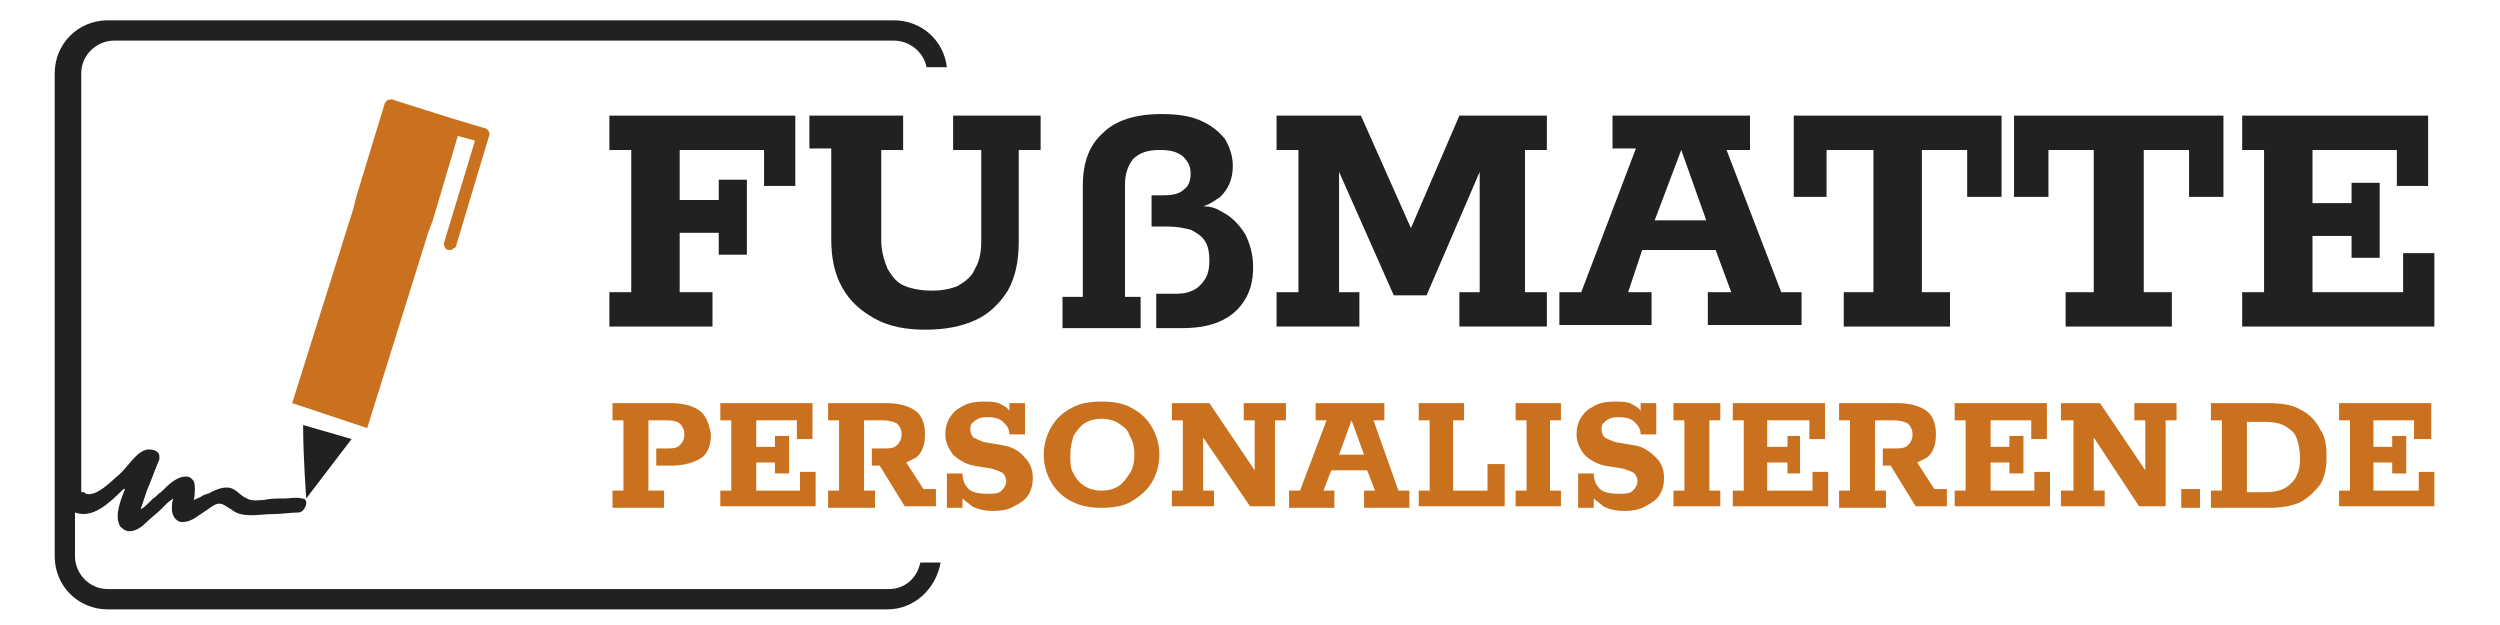 <svg xml:space="preserve" style="enable-background:new 0 0 160 40;" viewBox="0 0 160 40" y="0px" x="0px" xmlns:xlink="http://www.w3.org/1999/xlink" xmlns="http://www.w3.org/2000/svg" id="Ebene_1" version="1.1">
<style type="text/css">
	.st0{fill:#C9711E;}
	.st1{fill:#212121;}
	.st2{fill-rule:evenodd;clip-rule:evenodd;fill:#212121;}
	.st3{fill-rule:evenodd;clip-rule:evenodd;fill:#C9711E;}
</style>
<g>
	<g>
		<path d="M44.8,26.3c-0.4-0.3-1-0.5-1.9-0.5h-3.7v1.1h0.7v4.5h-0.7v1.1h3.3v-1.1h-1v-4.5h1.2c0.4,0,0.7,0.1,0.8,0.2
			c0.2,0.2,0.3,0.4,0.3,0.7c0,0.3-0.1,0.5-0.3,0.7c-0.2,0.2-0.5,0.2-0.8,0.2H42v1.1h1c0.8,0,1.4-0.2,1.9-0.5
			c0.4-0.3,0.6-0.8,0.6-1.5C45.4,27.2,45.2,26.6,44.8,26.3z" class="st0"></path>
		<polygon points="51.2,31.4 48.4,31.4 48.4,29.6 49.6,29.6 49.6,30.3 50.5,30.3 50.5,27.9 49.6,27.9 49.6,28.6 
			48.4,28.6 48.4,26.9 51,26.9 51,28.1 52,28.1 52,25.8 46.1,25.8 46.1,26.9 46.8,26.9 46.8,31.4 46.1,31.4 46.1,32.4 52.2,32.4 
			52.2,30.2 51.2,30.2" class="st0"></polygon>
		<path d="M58,29.6c0.2-0.1,0.4-0.2,0.6-0.3c0.4-0.3,0.6-0.8,0.6-1.5c0-0.7-0.2-1.2-0.6-1.5c-0.4-0.3-1-0.5-1.9-0.5H53
			v1.1h0.7v4.5H53v1.1h3v-1.1h-0.7v-4.5h1.2c0.4,0,0.7,0.1,0.9,0.2c0.2,0.2,0.3,0.4,0.3,0.7c0,0.3-0.1,0.5-0.3,0.7
			c-0.2,0.2-0.5,0.2-0.9,0.2h-0.7v1.1h0.5l1.6,2.6h2v-1.1h-0.8L58,29.6z" class="st0"></path>
		<path d="M64.2,28.5L63,28.3c-0.3-0.1-0.5-0.2-0.7-0.3c-0.1-0.1-0.2-0.3-0.2-0.5c0-0.1,0-0.3,0.1-0.4
			c0.1-0.1,0.2-0.2,0.4-0.3c0.2-0.1,0.4-0.1,0.6-0.1c0.5,0,0.8,0.1,1,0.3c0.2,0.2,0.4,0.4,0.4,0.8h1v-2h-1v0.5
			c-0.1-0.2-0.3-0.3-0.5-0.4c-0.3-0.2-0.7-0.2-1.2-0.2c-0.5,0-1,0.1-1.3,0.3c-0.4,0.2-0.6,0.4-0.8,0.7c-0.2,0.3-0.3,0.7-0.3,1.1
			c0,0.5,0.2,0.9,0.5,1.3c0.3,0.3,0.8,0.6,1.3,0.7l1.2,0.2c0.3,0.1,0.6,0.2,0.7,0.3c0.1,0.1,0.2,0.3,0.2,0.5c0,0.2-0.1,0.4-0.3,0.6
			c-0.2,0.2-0.5,0.2-0.9,0.2c-0.6,0-1-0.1-1.2-0.3c-0.2-0.2-0.4-0.5-0.4-1h-1v2.2h1v-0.6c0.2,0.2,0.4,0.3,0.6,0.5
			c0.4,0.2,0.8,0.3,1.4,0.3c0.5,0,1-0.1,1.3-0.3c0.4-0.2,0.7-0.4,0.9-0.7c0.2-0.3,0.3-0.7,0.3-1.1c0-0.6-0.2-1-0.5-1.3
			C65.3,28.9,64.8,28.6,64.2,28.5z" class="st0"></path>
		<path d="M72.4,26.1c-0.5-0.3-1.2-0.4-1.9-0.4c-0.7,0-1.4,0.1-1.9,0.4c-0.6,0.3-1,0.7-1.3,1.2
			c-0.3,0.5-0.5,1.1-0.5,1.8c0,0.7,0.2,1.3,0.5,1.8c0.3,0.5,0.7,0.9,1.3,1.2c0.6,0.3,1.2,0.4,1.9,0.4c0.7,0,1.4-0.1,1.9-0.4
			c0.5-0.3,1-0.7,1.3-1.2c0.3-0.5,0.5-1.1,0.5-1.8c0-0.7-0.2-1.3-0.5-1.8C73.4,26.8,73,26.4,72.4,26.1z M72.3,30.3
			c-0.2,0.3-0.4,0.6-0.7,0.8c-0.3,0.2-0.7,0.3-1.1,0.3c-0.4,0-0.8-0.1-1.1-0.3c-0.3-0.2-0.5-0.4-0.7-0.8c-0.2-0.3-0.2-0.7-0.2-1.2
			c0-0.5,0.1-0.8,0.2-1.2c0.2-0.3,0.4-0.6,0.7-0.8c0.3-0.2,0.7-0.3,1.1-0.3c0.4,0,0.8,0.1,1.1,0.3c0.3,0.2,0.6,0.4,0.7,0.8
			c0.2,0.3,0.3,0.7,0.3,1.2C72.6,29.6,72.5,30,72.3,30.3z" class="st0"></path>
		<polygon points="79.6,26.9 80.3,26.9 80.3,30.1 77.4,25.8 75,25.8 75,26.9 75.7,26.9 75.7,31.4 75,31.4 75,32.4 
			77.7,32.4 77.7,31.4 77,31.4 77,28 80,32.4 81.6,32.4 81.6,26.9 82.3,26.9 82.3,25.8 79.6,25.8" class="st0"></polygon>
		<path d="M87.9,26.9h0.7v-1.1h-4.4v1.1h0.7l-1.7,4.5h-0.7v1.1h2.9v-1.1h-0.7l0.5-1.3h2.3l0.5,1.3h-0.7v1.1h2.9v-1.1
			h-0.7L87.9,26.9z M86.5,26.9l0.8,2.2h-1.6L86.5,26.9L86.5,26.9z" class="st0"></path>
		<polygon points="95.2,31.4 93,31.4 93,26.9 93.7,26.9 93.7,25.8 90.8,25.8 90.8,26.9 91.5,26.9 91.5,31.4 90.8,31.4 
			90.8,32.4 96.3,32.4 96.3,29.7 95.2,29.7" class="st0"></polygon>
		<polygon points="97,26.9 97.7,26.9 97.7,31.4 97,31.4 97,32.4 99.9,32.4 99.9,31.4 99.2,31.4 99.2,26.9 99.9,26.9 
			99.9,25.8 97,25.8" class="st0"></polygon>
		<path d="M104.6,28.5l-1.2-0.2c-0.3-0.1-0.5-0.2-0.7-0.3c-0.1-0.1-0.2-0.3-0.2-0.5c0-0.1,0-0.3,0.1-0.4
			c0.1-0.1,0.2-0.2,0.4-0.3c0.2-0.1,0.4-0.1,0.6-0.1c0.5,0,0.8,0.1,1,0.3c0.2,0.2,0.4,0.4,0.4,0.8h1v-2h-1v0.5
			c-0.1-0.2-0.3-0.3-0.5-0.4c-0.3-0.2-0.7-0.2-1.2-0.2c-0.5,0-1,0.1-1.3,0.3c-0.4,0.2-0.6,0.4-0.8,0.7c-0.2,0.3-0.3,0.7-0.3,1.1
			c0,0.5,0.2,0.9,0.5,1.3c0.3,0.3,0.8,0.6,1.3,0.7l1.2,0.2c0.3,0.1,0.6,0.2,0.7,0.3c0.1,0.1,0.2,0.3,0.2,0.5c0,0.2-0.1,0.4-0.3,0.6
			c-0.2,0.2-0.5,0.2-0.9,0.2c-0.6,0-1-0.1-1.2-0.3c-0.2-0.2-0.4-0.5-0.4-1h-1v2.2h1v-0.6c0.2,0.2,0.4,0.3,0.6,0.5
			c0.4,0.2,0.8,0.3,1.4,0.3c0.5,0,1-0.1,1.3-0.3c0.4-0.2,0.7-0.4,0.9-0.7c0.2-0.3,0.3-0.7,0.3-1.1c0-0.6-0.2-1-0.5-1.3
			C105.6,28.9,105.2,28.6,104.6,28.5z" class="st0"></path>
		<polygon points="107.1,26.9 107.8,26.9 107.8,31.4 107.1,31.4 107.1,32.4 110.1,32.4 110.1,31.4 109.4,31.4 
			109.4,26.9 110.1,26.9 110.1,25.8 107.1,25.8" class="st0"></polygon>
		<polygon points="116,31.4 113.1,31.4 113.1,29.6 114.4,29.6 114.4,30.3 115.2,30.3 115.2,27.9 114.4,27.9 114.4,28.6 
			113.1,28.6 113.1,26.9 115.8,26.9 115.8,28.1 116.8,28.1 116.8,25.8 110.9,25.8 110.9,26.9 111.6,26.9 111.6,31.4 110.9,31.4 
			110.9,32.4 117,32.4 117,30.2 116,30.2" class="st0"></polygon>
		<path d="M122.7,29.6c0.2-0.1,0.4-0.2,0.6-0.3c0.4-0.3,0.6-0.8,0.6-1.5c0-0.7-0.2-1.2-0.6-1.5c-0.4-0.3-1-0.5-1.9-0.5
			h-3.7v1.1h0.7v4.5h-0.7v1.1h3v-1.1H120v-4.5h1.2c0.4,0,0.7,0.1,0.9,0.2c0.2,0.2,0.3,0.4,0.3,0.7c0,0.3-0.1,0.5-0.3,0.7
			c-0.2,0.2-0.5,0.2-0.9,0.2h-0.7v1.1h0.5l1.6,2.6h2v-1.1h-0.8L122.7,29.6z" class="st0"></path>
		<polygon points="130.2,31.4 127.4,31.4 127.4,29.6 128.6,29.6 128.6,30.3 129.5,30.3 129.5,27.9 128.6,27.9 
			128.6,28.6 127.4,28.6 127.4,26.9 130,26.9 130,28.1 131,28.1 131,25.8 125.1,25.8 125.1,26.9 125.8,26.9 125.8,31.4 125.1,31.4 
			125.1,32.4 131.2,32.4 131.2,30.2 130.2,30.2" class="st0"></polygon>
		<polygon points="136.6,26.9 137.3,26.9 137.3,30.1 134.4,25.8 131.9,25.8 131.9,26.9 132.7,26.9 132.7,31.4 
			131.9,31.4 131.9,32.4 134.7,32.4 134.7,31.4 134,31.4 134,28 136.9,32.4 138.6,32.4 138.6,26.9 139.3,26.9 139.3,25.8 
			136.6,25.8" class="st0"></polygon>
		<rect height="1.2" width="1.2" class="st0" y="31.3" x="139.6"></rect>
		<path d="M147.2,26.2c-0.5-0.3-1.2-0.4-2.1-0.4h-3.6v1.1h0.7v4.5h-0.7v1.1h3.7c0.8,0,1.5-0.1,2.1-0.4
			c0.5-0.3,0.9-0.7,1.2-1.1c0.3-0.5,0.4-1.1,0.4-1.8c0-0.7-0.1-1.3-0.4-1.7C148.2,26.9,147.8,26.5,147.2,26.2z M147,30.4
			c-0.1,0.3-0.4,0.6-0.7,0.8c-0.3,0.2-0.8,0.3-1.3,0.3h-1.2v-4.5h1.2c0.5,0,1,0.1,1.3,0.3c0.3,0.2,0.6,0.4,0.7,0.8
			c0.1,0.3,0.2,0.7,0.2,1.2C147.2,29.6,147.2,30,147,30.4z" class="st0"></path>
		<polygon points="154.8,30.2 154.8,31.4 151.9,31.4 151.9,29.6 153.1,29.6 153.1,30.3 154,30.3 154,27.9 153.1,27.9 
			153.1,28.6 151.9,28.6 151.9,26.9 154.5,26.9 154.5,28.1 155.6,28.1 155.6,25.8 149.7,25.8 149.7,26.9 150.4,26.9 150.4,31.4 
			149.7,31.4 149.7,32.4 155.8,32.4 155.8,30.2" class="st0"></polygon>
	</g>
	<g>
		<polygon points="39,9.6 40.4,9.6 40.4,18.7 39,18.7 39,20.9 45.6,20.9 45.6,18.7 43.5,18.7 43.5,14.9 46,14.9 
			46,16.3 47.8,16.3 47.8,11.5 46,11.5 46,12.8 43.5,12.8 43.5,9.6 48.9,9.6 48.9,11.9 50.9,11.9 50.9,7.4 39,7.4" class="st1"></polygon>
		<path d="M61.4,9.6h1.4v5.8c0,0.7-0.1,1.3-0.4,1.8c-0.2,0.5-0.6,0.8-1.1,1.1c-0.5,0.2-1,0.3-1.7,0.3
			c-0.6,0-1.2-0.1-1.7-0.3c-0.5-0.2-0.8-0.6-1.1-1.1c-0.2-0.5-0.4-1.1-0.4-1.8V9.6h1.4V7.4h-6v2.1h1.4v5.8c0,1.2,0.2,2.2,0.7,3.1
			c0.5,0.9,1.2,1.5,2.1,2c0.9,0.5,2,0.7,3.2,0.7c1.3,0,2.3-0.2,3.2-0.6c0.9-0.4,1.6-1.1,2.1-1.9c0.5-0.9,0.7-1.9,0.7-3.2V9.6h1.4
			V7.4h-5.6V9.6z" class="st1"></path>
		<path d="M78.1,13.5c-0.3-0.2-0.7-0.3-1.1-0.3c0.4-0.1,0.8-0.4,1.1-0.6c0.5-0.5,0.8-1.1,0.8-2c0-0.6-0.2-1.2-0.5-1.7
			c-0.4-0.5-0.9-0.9-1.6-1.2c-0.7-0.3-1.5-0.4-2.5-0.4c-1.6,0-2.9,0.4-3.7,1.2c-0.9,0.8-1.3,1.9-1.3,3.4v7.1h-1.3v2h5v-2H72v-7.2
			c0-0.7,0.2-1.2,0.5-1.6c0.4-0.4,0.9-0.6,1.7-0.6c0.7,0,1.1,0.1,1.5,0.4c0.3,0.3,0.5,0.6,0.5,1.1c0,0.4-0.1,0.8-0.4,1
			c-0.3,0.3-0.7,0.4-1.4,0.4h-0.7v2h1.1c0.5,0,1,0.1,1.4,0.2c0.4,0.2,0.7,0.4,0.9,0.7c0.2,0.3,0.3,0.7,0.3,1.3
			c0,0.5-0.1,0.9-0.3,1.2c-0.2,0.3-0.5,0.6-0.8,0.7c-0.4,0.2-0.8,0.2-1.3,0.2h-1v2.2h1.6c0.9,0,1.7-0.1,2.4-0.4
			c0.7-0.3,1.2-0.7,1.6-1.3c0.4-0.6,0.6-1.3,0.6-2.2c0-0.8-0.2-1.5-0.5-2.1C79.2,14.2,78.7,13.8,78.1,13.5z" class="st1"></path>
		<polygon points="90.3,14.6 87.1,7.4 81.7,7.4 81.7,9.6 83.1,9.6 83.1,18.7 81.7,18.7 81.7,20.9 87,20.9 87,18.7 
			85.7,18.7 85.7,11 89.2,18.9 91.3,18.9 94.7,11 94.7,18.7 93.4,18.7 93.4,20.9 99,20.9 99,18.7 97.6,18.7 97.6,9.6 99,9.6 99,7.4 
			93.4,7.4" class="st1"></polygon>
		<path d="M110.5,9.6h1.5V7.4h-8.8v2.1h1.5l-3.5,9.2h-1.4v2.1h5.9v-2.1h-1.5l0.9-2.7h4.7l1,2.7h-1.5v2.1h6v-2.1H114
			L110.5,9.6z M107.6,9.6l1.6,4.5h-3.3L107.6,9.6L107.6,9.6z" class="st1"></path>
		<polygon points="114.8,12.6 116.9,12.6 116.9,9.6 119.9,9.6 119.9,18.7 118,18.7 118,20.9 124.8,20.9 124.8,18.7 
			123,18.7 123,9.6 125.9,9.6 125.9,12.6 128.1,12.6 128.1,7.4 114.8,7.4" class="st1"></polygon>
		<polygon points="128.9,12.6 131.1,12.6 131.1,9.6 134,9.6 134,18.7 132.2,18.7 132.2,20.9 139,20.9 139,18.7 
			137.2,18.7 137.2,9.6 140.1,9.6 140.1,12.6 142.3,12.6 142.3,7.4 128.9,7.4" class="st1"></polygon>
		<polygon points="153.8,16.2 153.8,18.7 148,18.7 148,15.1 150.5,15.1 150.5,16.5 152.3,16.5 152.3,11.7 150.5,11.7 
			150.5,13 148,13 148,9.6 153.4,9.6 153.4,11.9 155.4,11.9 155.4,7.4 143.5,7.4 143.5,9.6 144.9,9.6 144.9,18.7 143.5,18.7 
			143.5,20.9 155.8,20.9 155.8,16.2" class="st1"></polygon>
	</g>
	<g>
		<path d="M56.9,37.7H6.9c-1.2,0-2.1-1-2.1-2.1v-2.8c1.1,0.4,2.1-0.5,3.1-1.5L8,31.3c-0.5,1.2-0.6,1.9-0.3,2.4
			c0.1,0.1,0.3,0.3,0.6,0.3c0.4,0,0.8-0.3,1.1-0.6c0.3-0.3,0.6-0.5,0.9-0.8c0.1-0.1,0.2-0.2,0.4-0.4c0.1-0.1,0.4-0.3,0.4-0.3
			c-0.1,0.2-0.1,0.5-0.1,0.7c0,0.4,0.3,0.9,0.8,0.8c0.2,0,0.4-0.1,0.6-0.2c0.3-0.2,0.6-0.4,0.9-0.6c0.3-0.2,0.6-0.5,1-0.3
			c0.2,0.1,0.3,0.2,0.5,0.3c0.7,0.6,1.8,0.3,2.7,0.3c0.6,0,1.1-0.1,1.6-0.1c0.3,0,0.5-0.4,0.5-0.6c0-0.2-0.1-0.3-0.3-0.3
			c-0.3-0.1-0.8,0-1,0c-0.5,0-1,0-1.4,0.1c-0.3,0-0.8,0.1-1.1-0.1c-0.5-0.2-0.7-0.7-1.3-0.7c-0.3,0-0.6,0.1-1,0.3
			c-0.1,0.1-0.3,0.1-0.5,0.2c-0.1,0.1-0.4,0.2-0.6,0.3l0,0c0.1-0.4,0.1-1,0-1.2c-0.2-0.3-0.4-0.3-0.5-0.3c-0.6,0-1.1,0.5-1.6,1
			c-0.2,0.1-0.3,0.3-0.5,0.4c-0.1,0.1-0.2,0.2-0.3,0.3c-0.1,0.1-0.3,0.3-0.5,0.4c0.1-0.3,0.3-0.9,0.4-1.2c0.3-0.7,0.5-1.3,0.8-2
			c0-0.1,0-0.1,0-0.2c0-0.4-0.6-0.5-0.9-0.4c-0.6,0.2-1,0.9-1.5,1.4c0,0-0.2,0.2-0.2,0.2c-0.5,0.4-1.4,1.4-2.1,1.2
			c-0.1-0.1-0.1-0.1-0.2-0.1c0,0-0.1,0-0.1,0V4.7c0-1.2,1-2.1,2.1-2.1h49.9c1,0,1.9,0.7,2.1,1.7h1.3c-0.2-1.7-1.6-3-3.4-3H6.9
			c-1.9,0-3.4,1.5-3.4,3.4v30.9c0,1.9,1.5,3.4,3.4,3.4h49.9c1.7,0,3.1-1.3,3.4-3h-1.3C58.7,37,57.9,37.7,56.9,37.7z" class="st2"></path>
		<path d="M28.7,16c0.1,0,0.3,0,0.3-0.1c0.1,0,0.2-0.1,0.2-0.2l2.1-7c0.1-0.2-0.1-0.5-0.3-0.5l-2-0.6l-3.8-1.2
			c-0.1-0.1-0.3,0-0.4,0c-0.1,0.1-0.2,0.2-0.2,0.3l-1.8,5.9l0,0l-0.2,0.8l-3.9,12.4l4.8,1.6l3.9-12.5l0.3-0.8l0,0l1.6-5.4l1.1,0.3
			l-2,6.6C28.4,15.7,28.5,16,28.7,16z" class="st3"></path>
		<path d="M22.5,28.1l-3.1-0.9c0,2.1,0.2,4.7,0.2,4.7S21.2,29.8,22.5,28.1z" class="st2"></path>
	</g>
</g>
<g>
</g>
<g>
</g>
<g>
</g>
<g>
</g>
<g>
</g>
<g>
</g>
<g>
</g>
<g>
</g>
<g>
</g>
<g>
</g>
<g>
</g>
<g>
</g>
<g>
</g>
<g>
</g>
<g>
</g>
</svg>
